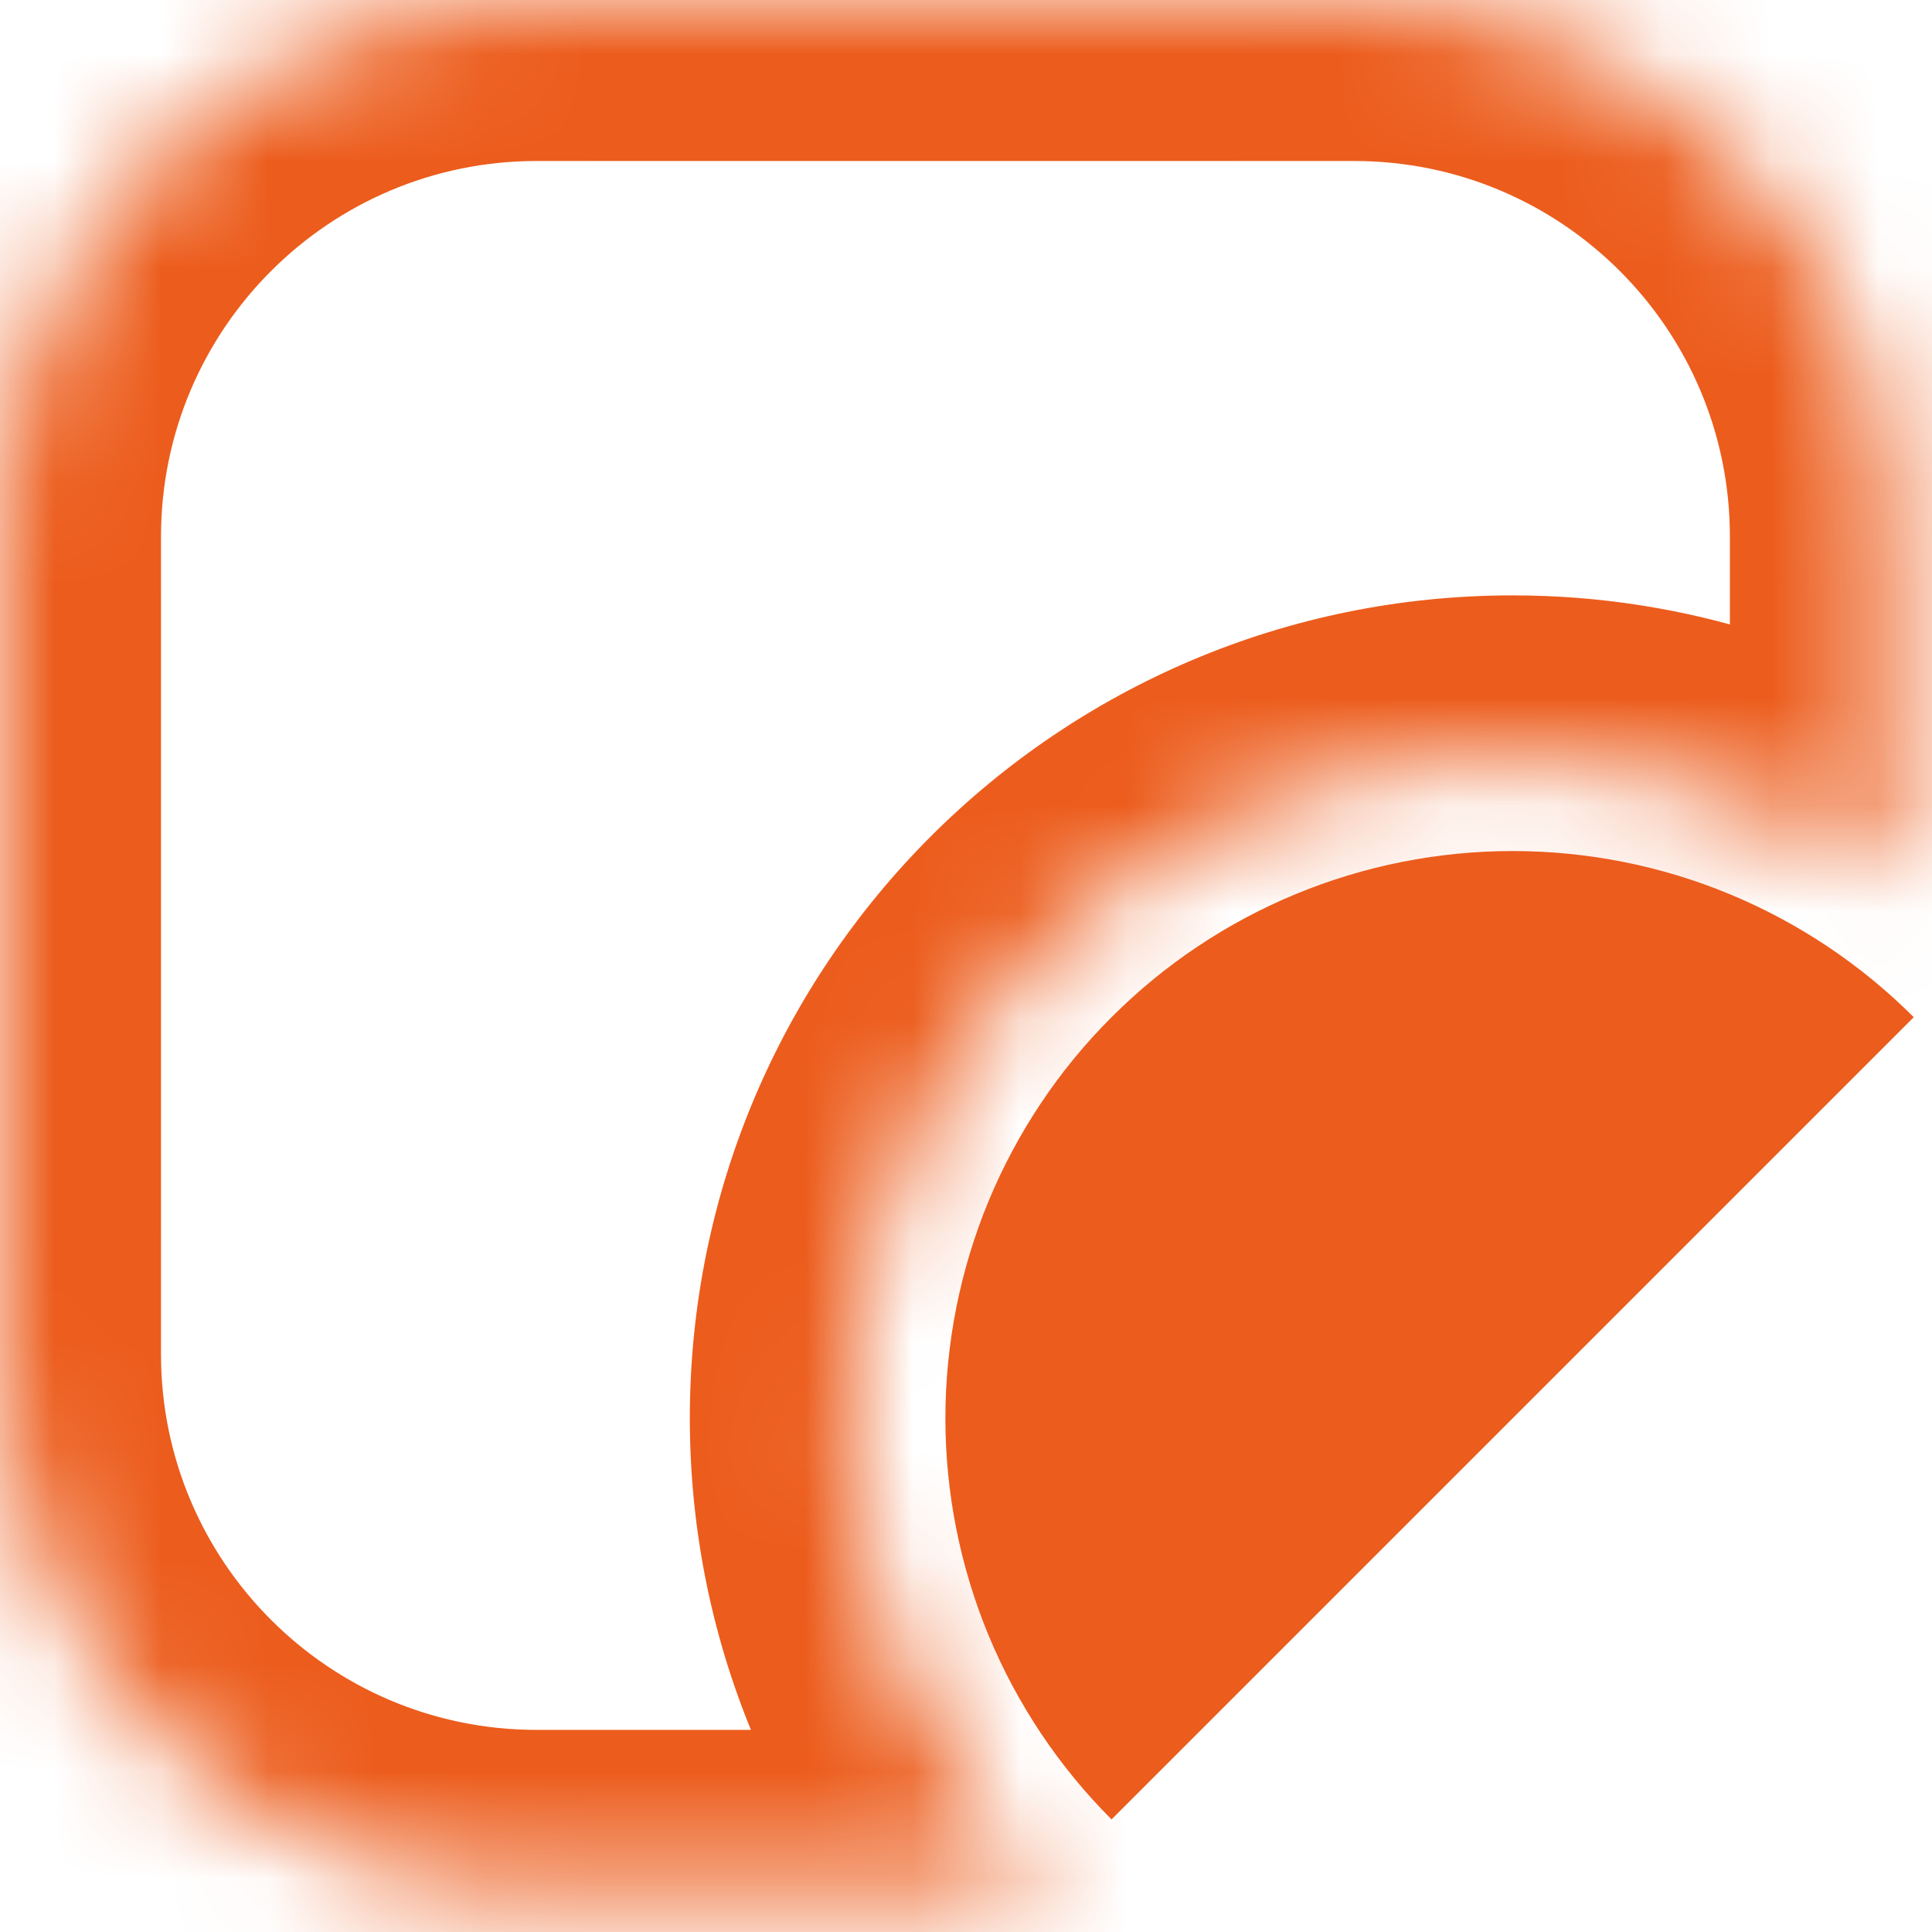 <svg xmlns="http://www.w3.org/2000/svg" width="18" height="18" viewBox="0 0 18 18" fill="none">
<mask id="path-1-inside-1_408_6304" fill="white">
<path fill-rule="evenodd" clip-rule="evenodd" d="M5 0C2.239 0 0 2.239 0 5V12.617C0 15.379 2.239 17.617 5 17.617H9.777C8.635 16.498 7.927 14.938 7.927 13.213C7.927 9.807 10.687 7.047 14.093 7.047C15.403 7.047 16.618 7.456 17.617 8.153V5C17.617 2.239 15.379 0 12.617 0H5Z"/>
</mask>
<path d="M9.777 17.617V19.117H13.451L10.827 16.546L9.777 17.617ZM17.617 8.153L16.759 9.383L19.117 11.029V8.153H17.617ZM1.5 5C1.5 3.067 3.067 1.5 5 1.5V-1.5C1.41 -1.5 -1.5 1.41 -1.5 5H1.5ZM1.5 12.617V5H-1.5V12.617H1.5ZM5 16.117C3.067 16.117 1.5 14.55 1.5 12.617H-1.5C-1.5 16.207 1.41 19.117 5 19.117V16.117ZM9.777 16.117H5V19.117H9.777V16.117ZM10.827 16.546C9.961 15.697 9.427 14.519 9.427 13.213H6.427C6.427 15.357 7.309 17.299 8.727 18.688L10.827 16.546ZM9.427 13.213C9.427 10.636 11.516 8.547 14.093 8.547V5.547C9.859 5.547 6.427 8.979 6.427 13.213H9.427ZM14.093 8.547C15.086 8.547 16.003 8.856 16.759 9.383L18.476 6.923C17.233 6.056 15.72 5.547 14.093 5.547V8.547ZM16.117 5V8.153H19.117V5H16.117ZM12.617 1.5C14.55 1.5 16.117 3.067 16.117 5H19.117C19.117 1.41 16.207 -1.5 12.617 -1.5V1.5ZM5 1.5H12.617V-1.5H5V1.5Z" fill="#ec5c1c" mask="url(#path-1-inside-1_408_6304)"/>
<path d="M10.356 16.951C9.865 16.46 9.476 15.877 9.21 15.236C8.945 14.595 8.808 13.908 8.808 13.214C8.808 12.52 8.945 11.832 9.21 11.191C9.476 10.55 9.865 9.967 10.356 9.477C10.847 8.986 11.429 8.596 12.07 8.331C12.712 8.065 13.399 7.929 14.093 7.929C14.787 7.929 15.474 8.065 16.116 8.331C16.757 8.597 17.339 8.986 17.83 9.477L14.093 13.214L10.356 16.951Z" fill="#ec5c1c"/>
</svg>